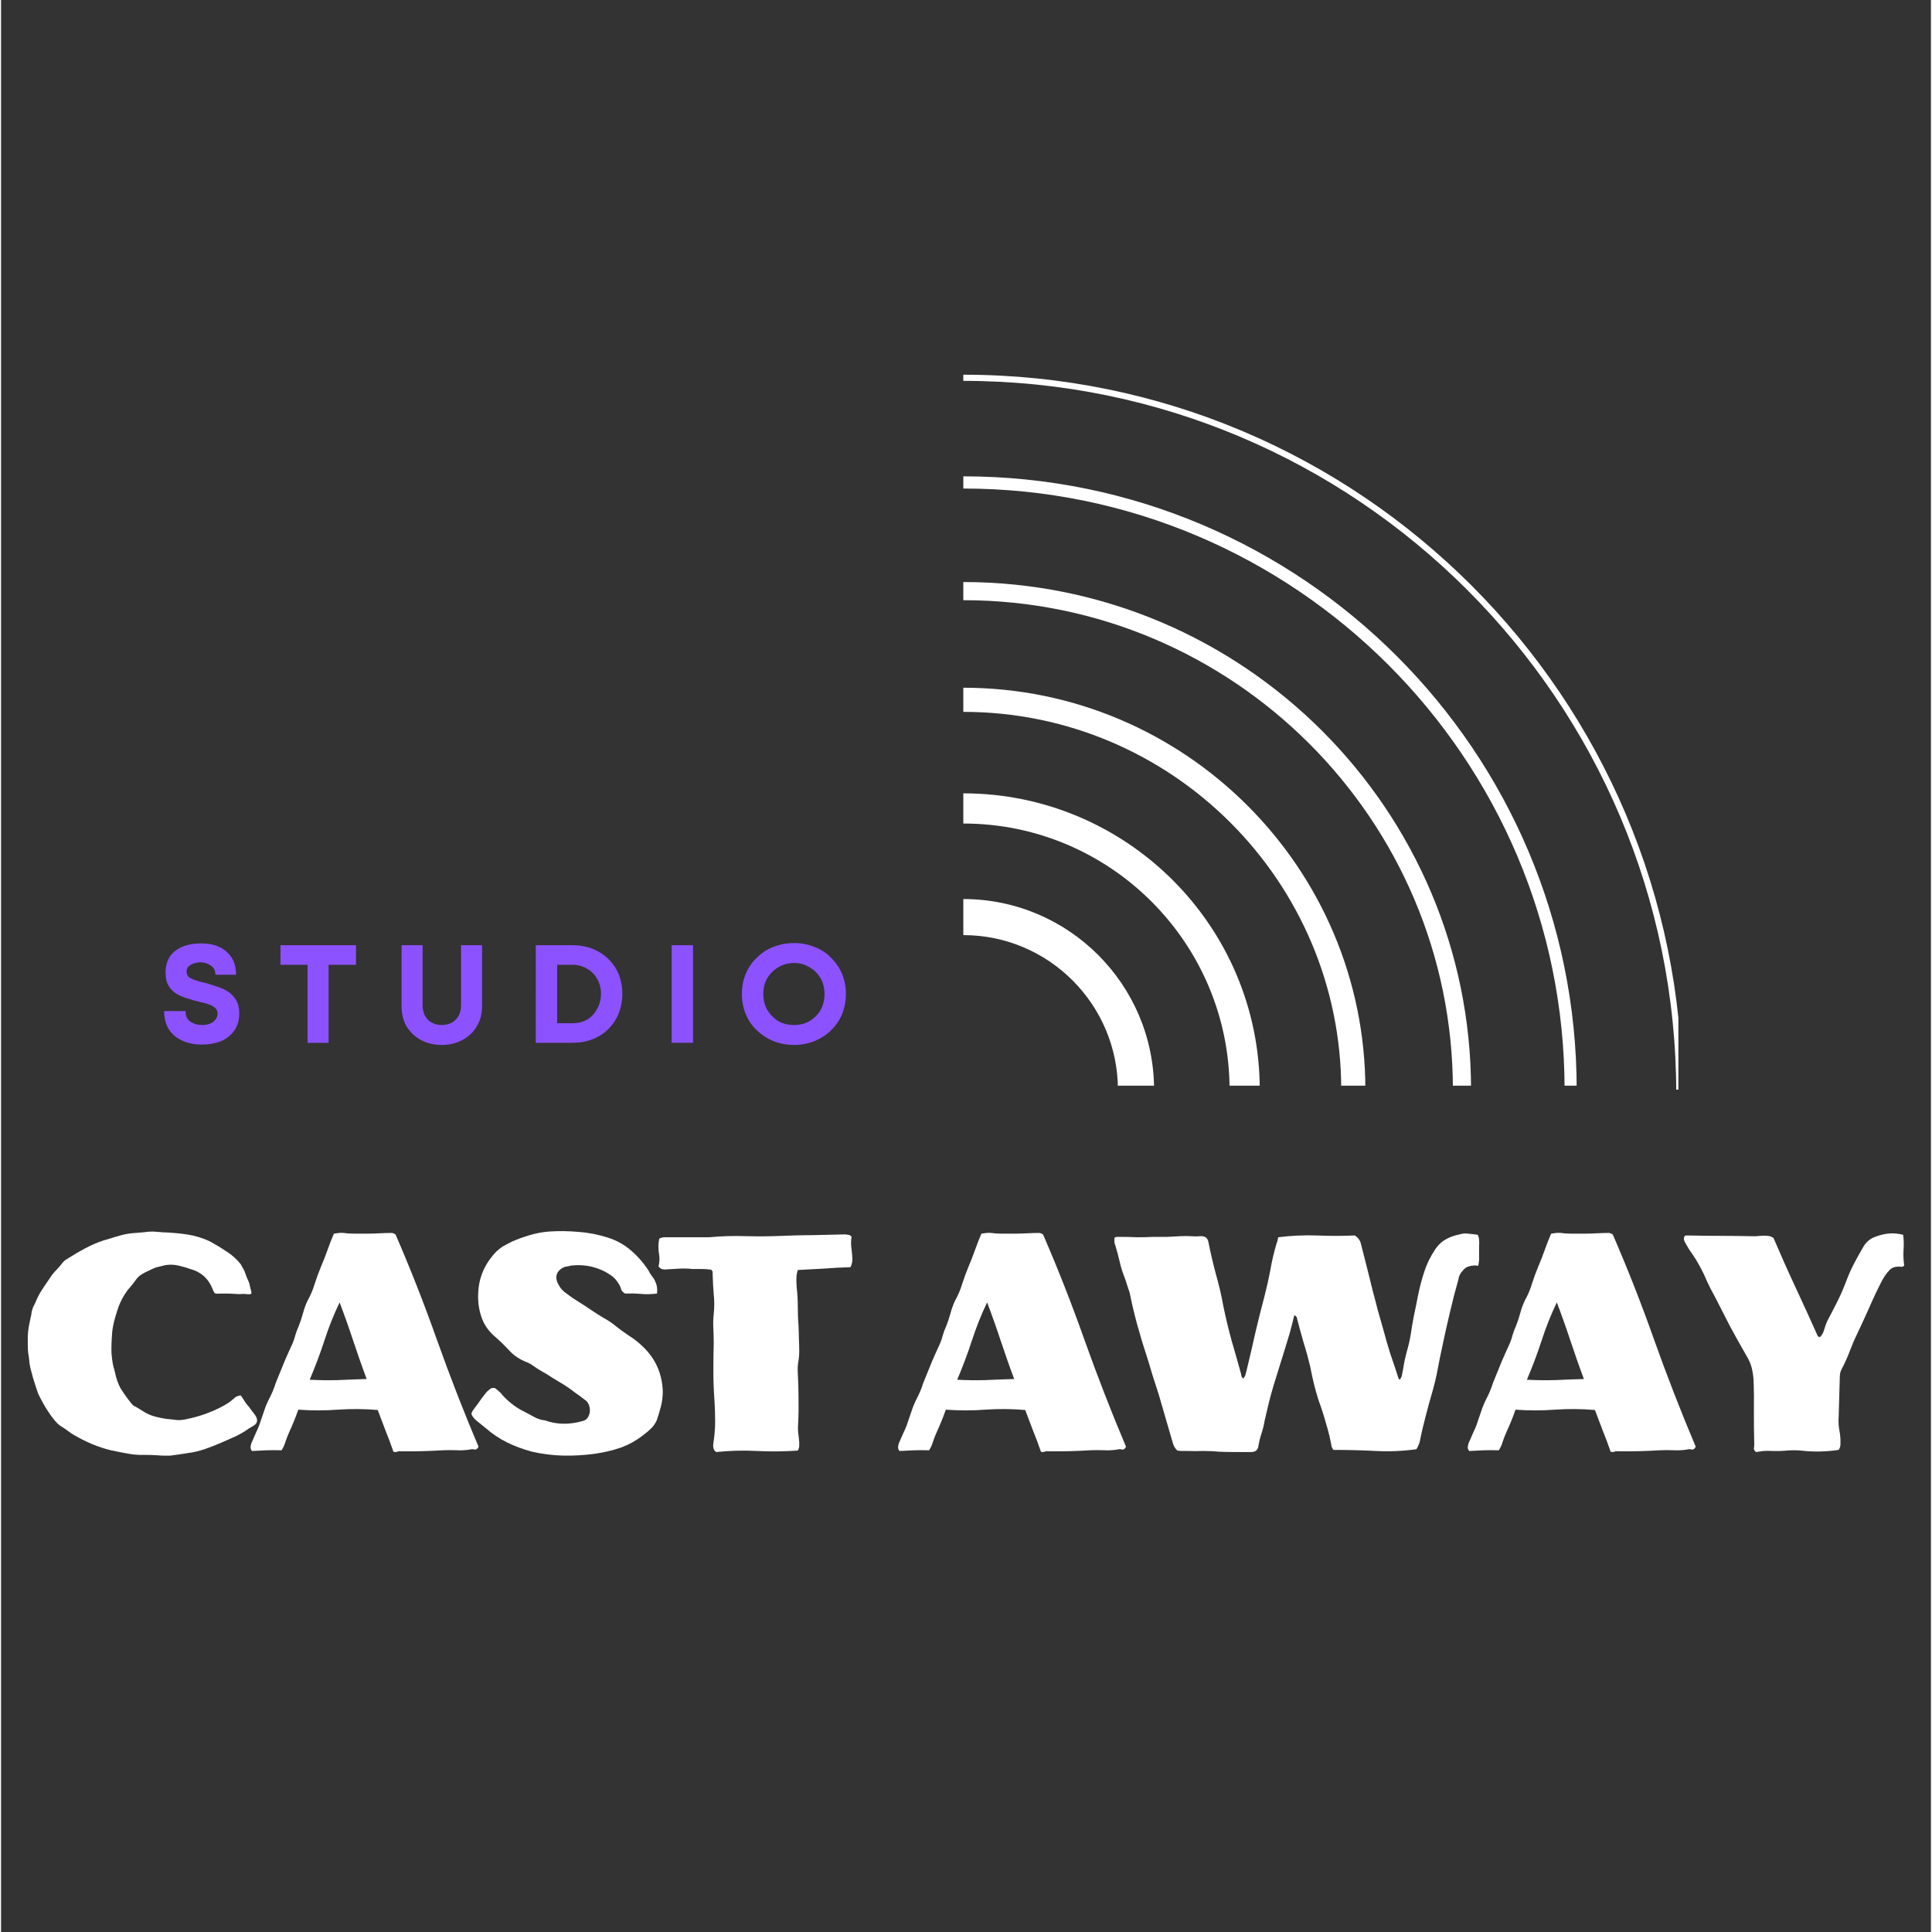 <?xml version="1.0" encoding="UTF-8" standalone="no"?>
<svg
   width="113"
   zoomAndPan="magnify"
   viewBox="0 0 84.658 84.75"
   height="113"
   preserveAspectRatio="xMidYMid"
   version="1.0"
   id="svg365"
   sodipodi:docname="favicon.svg"
   inkscape:export-filename="Your Professional Podcast Studio in the Algarve Logo.png"
   inkscape:export-xdpi="869.9469"
   inkscape:export-ydpi="869.9469"
   inkscape:version="1.2.1 (9c6d41e, 2022-07-14)"
   xmlns:inkscape="http://www.inkscape.org/namespaces/inkscape"
   xmlns:sodipodi="http://sodipodi.sourceforge.net/DTD/sodipodi-0.dtd"
   xmlns="http://www.w3.org/2000/svg"
   xmlns:svg="http://www.w3.org/2000/svg">
  <rect x="0" y="0" width="84.658" height="84.75" fill="#333333" stroke="none"/>
  <sodipodi:namedview
     id="namedview367"
     pagecolor="#000000"
     bordercolor="#000000"
     borderopacity="0.25"
     inkscape:showpageshadow="2"
     inkscape:pageopacity="0"
     inkscape:pagecheckerboard="0"
     inkscape:deskcolor="#d1d1d1"
     showgrid="false"
     inkscape:zoom="3.6105169"
     inkscape:cx="35.175019"
     inkscape:cy="40.02197"
     inkscape:window-width="1455"
     inkscape:window-height="753"
     inkscape:window-x="0"
     inkscape:window-y="38"
     inkscape:window-maximized="0"
     inkscape:current-layer="svg365" />
  <defs
     id="defs211">
    <g
       id="g182" />
    <clipPath
       id="329a717a55">
      <path
         d="M 55.066,23 H 64 v 8.363 h -8.934 z m 0,0"
         clip-rule="nonzero"
         id="path184" />
    </clipPath>
    <clipPath
       id="4392c933e6">
      <path
         d="M 55.066,18 H 69 V 31.363 H 55.066 Z m 0,0"
         clip-rule="nonzero"
         id="path187" />
    </clipPath>
    <clipPath
       id="03977bfcd4">
      <path
         d="M 55.066,13 H 73 V 31.363 H 55.066 Z m 0,0"
         clip-rule="nonzero"
         id="path190" />
    </clipPath>
    <clipPath
       id="f85ffae4b1">
      <path
         d="M 55.066,9 H 78 V 31.363 H 55.066 Z m 0,0"
         clip-rule="nonzero"
         id="path193" />
    </clipPath>
    <clipPath
       id="f6f91ad524">
      <path
         d="M 55.066,4 H 82 V 31.363 H 55.066 Z m 0,0"
         clip-rule="nonzero"
         id="path196" />
    </clipPath>
    <clipPath
       id="996a8b84b7">
      <path
         d="M 55.066,0 H 86.434 V 31.363 H 55.066 Z m 0,0"
         clip-rule="nonzero"
         id="path199" />
    </clipPath>
    <clipPath
       id="59e2d25305">
      <path
         d="M 73,3 H 83.723 V 14 H 73 Z m 0,0"
         clip-rule="nonzero"
         id="path202" />
    </clipPath>
    <clipPath
       id="3a46527e5e">
      <rect
         x="0"
         width="84"
         y="0"
         height="18"
         id="rect205" />
    </clipPath>
    <clipPath
       id="fefe012a6e">
      <rect
         x="0"
         width="33"
         y="0"
         height="7"
         id="rect208" />
    </clipPath>
  </defs>
  <g
     clip-path="url(#996a8b84b7)"
     id="g235"
     transform="translate(-12.855,16.437)">
    <path
       fill="#ffffff"
       d="M 86.609,31.539 H 86.34 C 86.34,14.297 72.312,0.27 55.066,0.27 V 0 c 17.395,0 31.543,14.148 31.543,31.539"
       fill-opacity="1"
       fill-rule="nonzero"
       id="path233" />
  </g>
  <g
     id="g668"
     transform="translate(-12.855,16.262)">
    <g
       clip-path="url(#329a717a55)"
       id="g215">
      <path
         fill="#ffffff"
         d="m 63.434,31.539 h -1.586 c 0,-3.738 -3.039,-6.781 -6.781,-6.781 v -1.582 c 4.613,0 8.367,3.75 8.367,8.363"
         fill-opacity="1"
         fill-rule="nonzero"
         id="path213" />
    </g>
    <g
       clip-path="url(#4392c933e6)"
       id="g219">
      <path
         fill="#ffffff"
         d="m 68.07,31.539 h -1.324 c 0,-6.438 -5.238,-11.676 -11.68,-11.676 v -1.324 c 7.172,0 13.004,5.832 13.004,13"
         fill-opacity="1"
         fill-rule="nonzero"
         id="path217" />
    </g>
    <g
       clip-path="url(#03977bfcd4)"
       id="g223">
      <path
         fill="#ffffff"
         d="m 72.703,31.539 h -1.059 c 0,-9.141 -7.434,-16.574 -16.578,-16.574 V 13.906 c 9.727,0 17.637,7.91 17.637,17.633"
         fill-opacity="1"
         fill-rule="nonzero"
         id="path221" />
    </g>
    <g
       clip-path="url(#f85ffae4b1)"
       id="g227">
      <path
         fill="#ffffff"
         d="m 77.34,31.539 h -0.797 c 0,-11.84 -9.633,-21.473 -21.477,-21.473 V 9.27 c 12.281,0 22.273,9.992 22.273,22.27"
         fill-opacity="1"
         fill-rule="nonzero"
         id="path225" />
    </g>
    <g
       clip-path="url(#f6f91ad524)"
       id="g231">
      <path
         fill="#ffffff"
         d="m 81.973,31.539 h -0.531 c 0,-14.543 -11.832,-26.371 -26.375,-26.371 V 4.633 c 14.84,0 26.906,12.07 26.906,26.906"
         fill-opacity="1"
         fill-rule="nonzero"
         id="path229" />
    </g>
    <g
       transform="translate(13,34)"
       id="g311">
      <g
         clip-path="url(#3a46527e5e)"
         id="g309">
        <g
           fill="#ffffff"
           fill-opacity="1"
           id="g243">
          <g
             transform="translate(0.419,13.387)"
             id="g241">
            <g
               id="g239">
              <path
                 d="m 6.078,-9.625 c 0.07,0 0.145,0.008 0.219,0.016 0.07,0 0.145,0.008 0.219,0.016 0.375,0.012 0.734,0.043 1.078,0.094 0.352,0.055 0.691,0.156 1.016,0.312 0.25,0.137 0.488,0.281 0.719,0.438 0.238,0.148 0.445,0.336 0.625,0.562 0.031,0.062 0.062,0.121 0.094,0.172 0.031,0.043 0.055,0.094 0.078,0.156 0.039,0.117 0.082,0.227 0.125,0.328 0.051,0.094 0.086,0.203 0.109,0.328 0.008,0.043 0.023,0.105 0.047,0.188 0.02,0.074 0.016,0.117 -0.016,0.125 -0.012,0.012 -0.055,0.016 -0.125,0.016 -0.062,-0.008 -0.125,-0.016 -0.188,-0.016 -0.137,0.012 -0.262,0.012 -0.375,0 C 9.586,-6.898 9.457,-6.906 9.312,-6.906 c -0.023,0 -0.059,0 -0.109,0 -0.055,0 -0.094,0 -0.125,0 -0.137,0.012 -0.227,0.008 -0.266,-0.016 -0.031,-0.031 -0.074,-0.113 -0.125,-0.25 -0.18,-0.414 -0.496,-0.688 -0.953,-0.812 -0.148,-0.051 -0.289,-0.094 -0.422,-0.125 -0.137,-0.039 -0.277,-0.062 -0.422,-0.062 -0.137,0 -0.258,0.016 -0.359,0.047 C 6.438,-8.102 6.332,-8.078 6.219,-8.047 6.113,-8.004 6.008,-7.957 5.906,-7.906 5.812,-7.863 5.711,-7.812 5.609,-7.75 5.504,-7.688 5.414,-7.602 5.344,-7.5 5.281,-7.406 5.207,-7.312 5.125,-7.219 4.926,-7 4.766,-6.742 4.641,-6.453 4.566,-6.266 4.5,-6.062 4.438,-5.844 4.375,-5.625 4.332,-5.414 4.312,-5.219 4.281,-4.812 4.27,-4.5 4.281,-4.281 c 0.02,0.211 0.039,0.371 0.062,0.484 0.031,0.117 0.055,0.215 0.078,0.297 0.062,0.305 0.148,0.559 0.266,0.766 0.125,0.199 0.266,0.398 0.422,0.594 0.039,0.055 0.082,0.102 0.125,0.141 0.051,0.031 0.098,0.059 0.141,0.078 0.156,0.094 0.301,0.184 0.438,0.266 0.145,0.074 0.305,0.133 0.484,0.172 0.133,0.031 0.27,0.059 0.406,0.078 0.145,0.012 0.289,0.027 0.438,0.047 0.145,0.012 0.301,-0.004 0.469,-0.047 0.25,-0.051 0.492,-0.117 0.734,-0.203 0.238,-0.082 0.473,-0.18 0.703,-0.297 0.125,-0.062 0.242,-0.129 0.359,-0.203 0.113,-0.082 0.223,-0.172 0.328,-0.266 0.094,-0.039 0.164,-0.062 0.219,-0.062 0.039,0.062 0.082,0.125 0.125,0.188 0.039,0.062 0.082,0.125 0.125,0.188 0.07,0.074 0.133,0.152 0.188,0.234 0.062,0.086 0.125,0.168 0.188,0.25 0.145,0.211 0.113,0.371 -0.094,0.484 -0.117,0.062 -0.23,0.137 -0.344,0.219 -0.117,0.074 -0.234,0.141 -0.359,0.203 -0.23,0.105 -0.465,0.211 -0.703,0.312 -0.242,0.105 -0.48,0.199 -0.719,0.281 -0.25,0.082 -0.5,0.141 -0.75,0.172 -0.242,0.039 -0.492,0.078 -0.75,0.109 C 6.672,0.211 6.477,0.207 6.281,0.188 6.094,0.176 5.906,0.172 5.719,0.172 c -0.25,0.008 -0.5,-0.012 -0.75,-0.062 C 4.727,0.066 4.488,0.02 4.25,-0.031 3.969,-0.102 3.695,-0.191 3.438,-0.297 3.176,-0.41 2.914,-0.539 2.656,-0.688 2.562,-0.738 2.469,-0.801 2.375,-0.875 2.281,-0.945 2.18,-1.016 2.078,-1.078 1.984,-1.129 1.867,-1.238 1.734,-1.406 1.598,-1.582 1.469,-1.773 1.344,-1.984 1.227,-2.191 1.133,-2.367 1.062,-2.516 1.051,-2.547 1.023,-2.625 0.984,-2.75 0.941,-2.875 0.895,-3.02 0.844,-3.188 0.801,-3.352 0.758,-3.508 0.719,-3.656 0.688,-3.812 0.672,-3.922 0.672,-3.984 0.66,-4.098 0.645,-4.207 0.625,-4.312 0.613,-4.426 0.609,-4.539 0.609,-4.656 c 0,-0.133 0,-0.27 0,-0.406 0.008,-0.133 0.023,-0.27 0.047,-0.406 0.02,-0.102 0.039,-0.207 0.062,-0.312 C 0.75,-5.895 0.77,-6.004 0.781,-6.109 0.801,-6.18 0.82,-6.25 0.844,-6.312 0.875,-6.375 0.906,-6.438 0.938,-6.5 c 0.082,-0.207 0.18,-0.398 0.297,-0.578 0.125,-0.188 0.242,-0.363 0.359,-0.531 0.082,-0.125 0.172,-0.234 0.266,-0.328 0.102,-0.102 0.195,-0.211 0.281,-0.328 0.051,-0.062 0.113,-0.113 0.188,-0.156 0.07,-0.039 0.141,-0.082 0.203,-0.125 0.25,-0.156 0.508,-0.301 0.781,-0.438 0.27,-0.133 0.547,-0.238 0.828,-0.312 0.188,-0.062 0.379,-0.117 0.578,-0.172 0.195,-0.051 0.395,-0.082 0.594,-0.094 0.125,-0.008 0.25,-0.02 0.375,-0.031 C 5.82,-9.613 5.953,-9.625 6.078,-9.625 Z m 0,0"
                 id="path237" />
            </g>
          </g>
        </g>
        <g
           fill="#ffffff"
           fill-opacity="1"
           id="g251">
          <g
             transform="translate(10.472,13.387)"
             id="g249">
            <g
               id="g247">
              <path
                 d="m 6.531,-9.562 c 0.031,0 0.062,0.012 0.094,0.031 0.031,0.012 0.051,0.023 0.062,0.031 0.664,1.531 1.273,3.086 1.828,4.656 0.562,1.574 1.164,3.125 1.812,4.656 -0.043,0.094 -0.102,0.137 -0.172,0.125 -0.074,-0.02 -0.141,-0.02 -0.203,0 -0.199,0.031 -0.398,0.043 -0.594,0.031 -0.188,-0.008 -0.383,-0.008 -0.578,0 -0.625,0.039 -1.25,0.055 -1.875,0.047 C 6.863,0.004 6.816,0.008 6.766,0.031 6.711,0.051 6.656,0.051 6.594,0.031 6.488,-0.281 6.375,-0.586 6.25,-0.891 6.133,-1.191 6.02,-1.492 5.906,-1.797 5.32,-1.848 4.738,-1.852 4.156,-1.812 c -0.574,0.043 -1.152,0.043 -1.734,0 -0.062,0.18 -0.125,0.344 -0.188,0.5 -0.062,0.156 -0.133,0.312 -0.203,0.469 -0.062,0.137 -0.121,0.281 -0.172,0.438 -0.043,0.148 -0.102,0.273 -0.172,0.375 -0.23,-0.008 -0.453,-0.008 -0.672,0 -0.211,0.012 -0.418,0.023 -0.625,0.031 -0.031,-0.039 -0.055,-0.086 -0.062,-0.141 0,-0.051 0.008,-0.113 0.031,-0.188 0.07,-0.164 0.145,-0.332 0.219,-0.5 0.082,-0.164 0.148,-0.336 0.203,-0.516 0.062,-0.176 0.125,-0.359 0.188,-0.547 0.07,-0.188 0.156,-0.367 0.25,-0.547 0.062,-0.125 0.113,-0.25 0.156,-0.375 0.039,-0.125 0.086,-0.25 0.141,-0.375 0.102,-0.258 0.207,-0.516 0.312,-0.766 0.113,-0.258 0.227,-0.516 0.344,-0.766 0.051,-0.125 0.094,-0.25 0.125,-0.375 0.039,-0.133 0.086,-0.258 0.141,-0.375 0.07,-0.176 0.133,-0.363 0.188,-0.562 0.051,-0.195 0.117,-0.383 0.203,-0.562 0.133,-0.238 0.238,-0.484 0.312,-0.734 0.082,-0.258 0.176,-0.516 0.281,-0.766 0.102,-0.238 0.195,-0.477 0.281,-0.719 0.082,-0.238 0.176,-0.477 0.281,-0.719 0.07,-0.008 0.145,-0.02 0.219,-0.031 0.07,-0.008 0.145,-0.008 0.219,0 0.164,0.023 0.328,0.031 0.484,0.031 0.164,0 0.332,0 0.5,0 0.188,0 0.375,-0.004 0.562,-0.016 0.188,-0.008 0.375,-0.016 0.562,-0.016 z M 4.234,-6.516 C 3.973,-5.973 3.75,-5.41 3.562,-4.828 3.375,-4.254 3.16,-3.688 2.922,-3.125 c 0.414,0.023 0.832,0.027 1.25,0.016 0.414,-0.02 0.832,-0.035 1.25,-0.047 -0.211,-0.562 -0.406,-1.125 -0.594,-1.688 -0.188,-0.57 -0.387,-1.129 -0.594,-1.672 z m 0,0"
                 id="path245" />
            </g>
          </g>
        </g>
        <g
           fill="#ffffff"
           fill-opacity="1"
           id="g259">
          <g
             transform="translate(19.944,13.387)"
             id="g257">
            <g
               id="g255">
              <path
                 d="m 3.938,-9.625 c 0.445,-0.031 0.883,-0.023 1.312,0.016 0.438,0.031 0.863,0.117 1.281,0.25 0.395,0.125 0.738,0.32 1.031,0.578 0.289,0.25 0.547,0.547 0.766,0.891 0.039,0.086 0.094,0.168 0.156,0.25 0.062,0.074 0.109,0.156 0.141,0.25 0.031,0.062 0.051,0.137 0.062,0.219 0.008,0.074 0.008,0.164 0,0.266 C 8.445,-6.875 8.207,-6.867 7.969,-6.891 7.727,-6.91 7.5,-6.914 7.281,-6.906 7.219,-6.945 7.172,-6.988 7.141,-7.031 7.117,-7.07 7.102,-7.113 7.094,-7.156 7,-7.383 6.863,-7.562 6.688,-7.688 6.508,-7.82 6.312,-7.926 6.094,-8 5.75,-8.125 5.391,-8.172 5.016,-8.141 c -0.074,0 -0.137,0.012 -0.188,0.031 -0.055,0.012 -0.109,0.023 -0.172,0.031 -0.18,0.062 -0.297,0.168 -0.359,0.312 C 4.242,-7.617 4.27,-7.457 4.375,-7.281 4.457,-7.125 4.57,-7 4.719,-6.906 c 0.176,0.137 0.359,0.262 0.547,0.375 0.188,0.117 0.367,0.234 0.547,0.359 0.176,0.117 0.348,0.227 0.516,0.328 0.176,0.094 0.344,0.203 0.5,0.328 0.207,0.168 0.422,0.324 0.641,0.469 0.219,0.137 0.414,0.293 0.594,0.469 0.551,0.523 0.844,1.172 0.875,1.953 0,0.23 -0.027,0.449 -0.078,0.656 -0.055,0.211 -0.117,0.418 -0.188,0.625 C 8.617,-1.219 8.539,-1.102 8.438,-1 c -0.105,0.105 -0.215,0.199 -0.328,0.281 -0.312,0.25 -0.656,0.445 -1.031,0.578 C 6.711,-0.016 6.332,0.07 5.938,0.125 5.477,0.188 5.02,0.211 4.562,0.203 4.102,0.191 3.648,0.133 3.203,0.031 2.816,-0.07 2.453,-0.207 2.109,-0.375 1.773,-0.539 1.457,-0.754 1.156,-1.016 1.07,-1.086 0.961,-1.176 0.828,-1.281 0.691,-1.383 0.598,-1.492 0.547,-1.609 0.535,-1.648 0.57,-1.727 0.656,-1.844 c 0.082,-0.113 0.145,-0.195 0.188,-0.25 0.102,-0.156 0.223,-0.316 0.359,-0.484 0.039,-0.039 0.086,-0.082 0.141,-0.125 0.051,-0.051 0.125,-0.07 0.219,-0.062 0.039,0.023 0.082,0.055 0.125,0.094 0.039,0.031 0.082,0.07 0.125,0.109 0.125,0.156 0.273,0.309 0.453,0.453 C 2.441,-1.961 2.625,-1.844 2.812,-1.75 c 0.145,0.074 0.301,0.156 0.469,0.25 0.176,0.094 0.336,0.148 0.484,0.156 0.52,0.188 1.07,0.199 1.656,0.031 0.125,-0.031 0.211,-0.102 0.266,-0.219 C 5.738,-1.645 5.754,-1.766 5.734,-1.891 5.711,-2.016 5.664,-2.113 5.594,-2.188 5.438,-2.312 5.273,-2.43 5.109,-2.547 4.953,-2.672 4.789,-2.785 4.625,-2.891 4.457,-2.992 4.285,-3.098 4.109,-3.203 3.941,-3.316 3.77,-3.422 3.594,-3.516 3.488,-3.578 3.383,-3.645 3.281,-3.719 3.188,-3.789 3.086,-3.848 2.984,-3.891 2.68,-4.004 2.426,-4.172 2.219,-4.391 2.02,-4.609 1.805,-4.816 1.578,-5.016 1.297,-5.254 1.098,-5.539 0.984,-5.875 0.867,-6.219 0.82,-6.578 0.844,-6.953 0.875,-7.641 1.145,-8.242 1.656,-8.766 1.758,-8.859 1.863,-8.938 1.969,-9 2.082,-9.062 2.203,-9.125 2.328,-9.188 2.586,-9.301 2.848,-9.395 3.109,-9.469 3.379,-9.551 3.656,-9.602 3.938,-9.625 Z m 0,0"
                 id="path253" />
            </g>
          </g>
        </g>
        <g
           fill="#ffffff"
           fill-opacity="1"
           id="g267">
          <g
             transform="translate(28.149,13.387)"
             id="g265">
            <g
               id="g263">
              <path
                 d="m 8.703,-9.5 c 0.051,0 0.102,0.008 0.156,0.016 0.062,0 0.113,0.031 0.156,0.094 C 8.992,-9.254 8.988,-9.113 9,-8.969 9.02,-8.82 9.035,-8.672 9.047,-8.516 9.066,-8.359 9.039,-8.207 8.969,-8.062 8.582,-8.051 8.191,-8.031 7.797,-8 7.41,-7.977 7.031,-7.957 6.656,-7.938 c -0.043,0.137 -0.062,0.273 -0.062,0.406 0,0.125 0.004,0.25 0.016,0.375 0.031,0.273 0.047,0.547 0.047,0.828 0,0.273 0.008,0.543 0.031,0.812 0.008,0.199 0.016,0.391 0.016,0.578 0.008,0.188 0.016,0.375 0.016,0.562 0,0.168 -0.016,0.336 -0.047,0.5 -0.023,0.156 -0.027,0.312 -0.016,0.469 0.02,0.367 0.031,0.73 0.031,1.094 0.008,0.367 0.004,0.73 -0.016,1.094 -0.012,0.137 -0.012,0.273 0,0.406 0.02,0.137 0.035,0.277 0.047,0.422 0,0.055 0,0.109 0,0.172 0,0.062 -0.023,0.133 -0.062,0.203 C 6.062,0.023 5.461,0.031 4.859,0 c -0.594,-0.031 -1.188,-0.016 -1.781,0.047 -0.074,-0.051 -0.117,-0.113 -0.125,-0.188 -0.012,-0.07 -0.012,-0.141 0,-0.203 C 3.004,-0.664 3.031,-0.984 3.031,-1.297 3.031,-1.617 3.02,-1.93 3,-2.234 2.969,-2.66 2.953,-3.082 2.953,-3.5 c 0,-0.414 0.004,-0.828 0.016,-1.234 C 2.969,-4.941 2.961,-5.156 2.953,-5.375 2.941,-5.594 2.945,-5.805 2.969,-6.016 3,-6.305 3,-6.594 2.969,-6.875 2.945,-7.156 2.93,-7.441 2.922,-7.734 c 0,-0.039 0,-0.078 0,-0.109 0,-0.031 -0.023,-0.066 -0.062,-0.109 -0.137,-0.02 -0.277,-0.031 -0.422,-0.031 -0.137,0 -0.277,0 -0.422,0 C 1.836,-8.004 1.66,-8.008 1.484,-8 c -0.168,0.012 -0.344,0.023 -0.531,0.031 -0.074,0.012 -0.148,0.012 -0.219,0 -0.062,-0.008 -0.125,-0.051 -0.188,-0.125 C 0.598,-8.289 0.602,-8.488 0.562,-8.688 0.531,-8.895 0.535,-9.102 0.578,-9.312 0.648,-9.352 0.727,-9.375 0.812,-9.375 c 0.082,0 0.16,0 0.234,0 0.289,0 0.578,0 0.859,0 0.289,0 0.578,0 0.859,0 C 3.316,-9.426 3.863,-9.441 4.406,-9.422 4.945,-9.41 5.484,-9.414 6.016,-9.438 6.473,-9.457 6.926,-9.469 7.375,-9.469 7.82,-9.477 8.266,-9.488 8.703,-9.5 Z m 0,0"
                 id="path261" />
            </g>
          </g>
        </g>
        <g
           fill="#ffffff"
           fill-opacity="1"
           id="g273">
          <g
             transform="translate(36.447,13.387)"
             id="g271">
            <g
               id="g269" />
          </g>
        </g>
        <g
           fill="#ffffff"
           fill-opacity="1"
           id="g281">
          <g
             transform="translate(38.876,13.387)"
             id="g279">
            <g
               id="g277">
              <path
                 d="m 6.531,-9.562 c 0.031,0 0.062,0.012 0.094,0.031 0.031,0.012 0.051,0.023 0.062,0.031 0.664,1.531 1.273,3.086 1.828,4.656 0.562,1.574 1.164,3.125 1.812,4.656 -0.043,0.094 -0.102,0.137 -0.172,0.125 -0.074,-0.02 -0.141,-0.02 -0.203,0 -0.199,0.031 -0.398,0.043 -0.594,0.031 -0.188,-0.008 -0.383,-0.008 -0.578,0 -0.625,0.039 -1.25,0.055 -1.875,0.047 C 6.863,0.004 6.816,0.008 6.766,0.031 6.711,0.051 6.656,0.051 6.594,0.031 6.488,-0.281 6.375,-0.586 6.25,-0.891 6.133,-1.191 6.02,-1.492 5.906,-1.797 5.32,-1.848 4.738,-1.852 4.156,-1.812 c -0.574,0.043 -1.152,0.043 -1.734,0 -0.062,0.18 -0.125,0.344 -0.188,0.5 -0.062,0.156 -0.133,0.312 -0.203,0.469 -0.062,0.137 -0.121,0.281 -0.172,0.438 -0.043,0.148 -0.102,0.273 -0.172,0.375 -0.23,-0.008 -0.453,-0.008 -0.672,0 -0.211,0.012 -0.418,0.023 -0.625,0.031 -0.031,-0.039 -0.055,-0.086 -0.062,-0.141 0,-0.051 0.008,-0.113 0.031,-0.188 0.07,-0.164 0.145,-0.332 0.219,-0.5 0.082,-0.164 0.148,-0.336 0.203,-0.516 0.062,-0.176 0.125,-0.359 0.188,-0.547 0.07,-0.188 0.156,-0.367 0.25,-0.547 0.062,-0.125 0.113,-0.25 0.156,-0.375 0.039,-0.125 0.086,-0.25 0.141,-0.375 0.102,-0.258 0.207,-0.516 0.312,-0.766 0.113,-0.258 0.227,-0.516 0.344,-0.766 0.051,-0.125 0.094,-0.25 0.125,-0.375 0.039,-0.133 0.086,-0.258 0.141,-0.375 0.07,-0.176 0.133,-0.363 0.188,-0.562 0.051,-0.195 0.117,-0.383 0.203,-0.562 0.133,-0.238 0.238,-0.484 0.312,-0.734 0.082,-0.258 0.176,-0.516 0.281,-0.766 0.102,-0.238 0.195,-0.477 0.281,-0.719 0.082,-0.238 0.176,-0.477 0.281,-0.719 0.07,-0.008 0.145,-0.02 0.219,-0.031 0.07,-0.008 0.145,-0.008 0.219,0 0.164,0.023 0.328,0.031 0.484,0.031 0.164,0 0.332,0 0.5,0 0.188,0 0.375,-0.004 0.562,-0.016 0.188,-0.008 0.375,-0.016 0.562,-0.016 z M 4.234,-6.516 C 3.973,-5.973 3.75,-5.41 3.562,-4.828 3.375,-4.254 3.16,-3.688 2.922,-3.125 c 0.414,0.023 0.832,0.027 1.25,0.016 0.414,-0.02 0.832,-0.035 1.25,-0.047 -0.211,-0.562 -0.406,-1.125 -0.594,-1.688 -0.188,-0.57 -0.387,-1.129 -0.594,-1.672 z m 0,0"
                 id="path275" />
            </g>
          </g>
        </g>
        <g
           fill="#ffffff"
           fill-opacity="1"
           id="g289">
          <g
             transform="translate(48.349,13.387)"
             id="g287">
            <g
               id="g285">
              <path
                 d="m 15.484,-9.5 c 0.125,-0.039 0.254,-0.051 0.391,-0.031 0.133,0.012 0.27,0.027 0.406,0.047 0.039,0.074 0.062,0.152 0.062,0.234 0.008,0.086 0.008,0.172 0,0.266 v 0.562 c 0,0.062 -0.008,0.121 -0.016,0.172 -0.012,0.043 -0.016,0.086 -0.016,0.125 -0.125,-0.02 -0.25,-0.016 -0.375,0.016 -0.125,0.023 -0.23,0.09 -0.312,0.203 -0.055,0.055 -0.094,0.109 -0.125,0.172 -0.031,0.062 -0.055,0.133 -0.062,0.203 -0.137,0.48 -0.262,0.965 -0.375,1.453 -0.117,0.492 -0.227,0.98 -0.328,1.469 -0.074,0.336 -0.141,0.668 -0.203,1 -0.062,0.336 -0.141,0.668 -0.234,1 C 14.191,-2.254 14.094,-1.895 14,-1.531 c -0.094,0.355 -0.18,0.715 -0.25,1.078 -0.012,0.062 -0.031,0.125 -0.062,0.188 -0.023,0.062 -0.055,0.125 -0.094,0.188 C 13.008,0.004 12.414,0.031 11.812,0 11.207,-0.031 10.594,-0.047 9.969,-0.047 9.938,-0.055 9.906,-0.102 9.875,-0.188 9.812,-0.539 9.727,-0.883 9.625,-1.219 9.531,-1.562 9.422,-1.898 9.297,-2.234 9.148,-2.703 9.031,-3.188 8.938,-3.688 8.852,-4.051 8.754,-4.41 8.641,-4.766 8.535,-5.129 8.438,-5.492 8.344,-5.859 c 0,-0.031 -0.039,-0.062 -0.109,-0.094 -0.062,0.273 -0.133,0.539 -0.203,0.797 -0.074,0.25 -0.152,0.508 -0.234,0.766 l -0.484,1.562 c -0.074,0.25 -0.141,0.5 -0.203,0.75 C 7.055,-1.836 7,-1.594 6.938,-1.344 6.906,-1.145 6.859,-0.953 6.797,-0.766 6.734,-0.578 6.688,-0.383 6.656,-0.188 6.625,-0.031 6.52,0.047 6.344,0.047 c -0.23,0 -0.469,0 -0.719,0 -0.242,0 -0.48,-0.008 -0.719,-0.016 C 4.688,0.008 4.461,0 4.234,0 4.004,0.008 3.77,0.008 3.531,0 3.469,0 3.398,0 3.328,0 3.254,0 3.18,-0.004 3.109,-0.016 3.004,-0.109 2.93,-0.238 2.891,-0.406 l -0.594,-2.047 c -0.094,-0.289 -0.188,-0.582 -0.281,-0.875 C 1.93,-3.617 1.844,-3.91 1.75,-4.203 1.602,-4.648 1.469,-5.098 1.344,-5.547 1.219,-6.004 1.109,-6.469 1.016,-6.938 0.984,-7.039 0.945,-7.148 0.906,-7.266 0.875,-7.379 0.836,-7.488 0.797,-7.594 0.703,-7.832 0.629,-8.066 0.578,-8.297 0.523,-8.535 0.461,-8.77 0.391,-9 0.367,-9.051 0.352,-9.109 0.344,-9.172 c 0,-0.062 0,-0.117 0,-0.172 C 0.383,-9.383 0.438,-9.398 0.5,-9.391 c 0.062,0 0.117,0 0.172,0 0.238,0 0.469,0.008 0.688,0.016 0.227,0 0.453,-0.004 0.672,-0.016 0.207,0 0.41,0 0.609,0 0.207,-0.008 0.41,-0.02 0.609,-0.031 0.145,-0.008 0.289,-0.008 0.438,0 0.156,0.012 0.301,0.012 0.438,0 0.195,-0.008 0.312,0.078 0.344,0.266 0.094,0.469 0.203,0.938 0.328,1.406 0.133,0.461 0.242,0.93 0.328,1.406 0.102,0.5 0.223,1 0.359,1.5 0.145,0.492 0.285,0.984 0.422,1.484 0,0.031 0.004,0.062 0.016,0.094 0.02,0.023 0.039,0.055 0.062,0.094 0.07,-0.07 0.113,-0.148 0.125,-0.234 0.02,-0.082 0.039,-0.164 0.062,-0.25 0.125,-0.508 0.242,-1.023 0.359,-1.547 0.125,-0.531 0.254,-1.051 0.391,-1.562 0.102,-0.395 0.191,-0.789 0.266,-1.188 0.07,-0.406 0.164,-0.801 0.281,-1.188 C 7.488,-9.172 7.5,-9.203 7.5,-9.234 7.508,-9.273 7.52,-9.32 7.531,-9.375 c 0.562,-0.07 1.125,-0.098 1.688,-0.078 0.57,0.023 1.129,0.023 1.672,0 0.145,0.094 0.234,0.215 0.266,0.359 0.07,0.281 0.145,0.57 0.219,0.859 0.07,0.293 0.145,0.586 0.219,0.875 0.008,0.043 0.02,0.09 0.031,0.141 0.02,0.043 0.031,0.086 0.031,0.125 0.082,0.293 0.16,0.59 0.234,0.891 0.082,0.293 0.164,0.586 0.25,0.875 0.094,0.355 0.195,0.715 0.312,1.078 0.125,0.355 0.242,0.715 0.359,1.078 0,0 0.016,0.016 0.047,0.047 0.062,-0.07 0.098,-0.156 0.109,-0.25 0.02,-0.094 0.035,-0.176 0.047,-0.25 0.039,-0.258 0.094,-0.504 0.156,-0.734 0.07,-0.238 0.129,-0.488 0.172,-0.75 0.039,-0.27 0.086,-0.547 0.141,-0.828 0.062,-0.281 0.117,-0.562 0.172,-0.844 0.07,-0.363 0.164,-0.723 0.281,-1.078 0.113,-0.352 0.281,-0.691 0.5,-1.016 0.133,-0.188 0.289,-0.328 0.469,-0.422 0.176,-0.094 0.367,-0.16 0.578,-0.203 z m 0,0"
                 id="path283" />
            </g>
          </g>
        </g>
        <g
           fill="#ffffff"
           fill-opacity="1"
           id="g297">
          <g
             transform="translate(63.867,13.387)"
             id="g295">
            <g
               id="g293">
              <path
                 d="m 6.531,-9.562 c 0.031,0 0.062,0.012 0.094,0.031 0.031,0.012 0.051,0.023 0.062,0.031 0.664,1.531 1.273,3.086 1.828,4.656 0.562,1.574 1.164,3.125 1.812,4.656 -0.043,0.094 -0.102,0.137 -0.172,0.125 -0.074,-0.02 -0.141,-0.02 -0.203,0 -0.199,0.031 -0.398,0.043 -0.594,0.031 -0.188,-0.008 -0.383,-0.008 -0.578,0 -0.625,0.039 -1.25,0.055 -1.875,0.047 C 6.863,0.004 6.816,0.008 6.766,0.031 6.711,0.051 6.656,0.051 6.594,0.031 6.488,-0.281 6.375,-0.586 6.25,-0.891 6.133,-1.191 6.02,-1.492 5.906,-1.797 5.32,-1.848 4.738,-1.852 4.156,-1.812 c -0.574,0.043 -1.152,0.043 -1.734,0 -0.062,0.18 -0.125,0.344 -0.188,0.5 -0.062,0.156 -0.133,0.312 -0.203,0.469 -0.062,0.137 -0.121,0.281 -0.172,0.438 -0.043,0.148 -0.102,0.273 -0.172,0.375 -0.23,-0.008 -0.453,-0.008 -0.672,0 -0.211,0.012 -0.418,0.023 -0.625,0.031 -0.031,-0.039 -0.055,-0.086 -0.062,-0.141 0,-0.051 0.008,-0.113 0.031,-0.188 0.07,-0.164 0.145,-0.332 0.219,-0.5 0.082,-0.164 0.148,-0.336 0.203,-0.516 0.062,-0.176 0.125,-0.359 0.188,-0.547 0.07,-0.188 0.156,-0.367 0.25,-0.547 0.062,-0.125 0.113,-0.25 0.156,-0.375 0.039,-0.125 0.086,-0.25 0.141,-0.375 0.102,-0.258 0.207,-0.516 0.312,-0.766 0.113,-0.258 0.227,-0.516 0.344,-0.766 0.051,-0.125 0.094,-0.25 0.125,-0.375 0.039,-0.133 0.086,-0.258 0.141,-0.375 0.07,-0.176 0.133,-0.363 0.188,-0.562 0.051,-0.195 0.117,-0.383 0.203,-0.562 0.133,-0.238 0.238,-0.484 0.312,-0.734 0.082,-0.258 0.176,-0.516 0.281,-0.766 0.102,-0.238 0.195,-0.477 0.281,-0.719 0.082,-0.238 0.176,-0.477 0.281,-0.719 0.07,-0.008 0.145,-0.02 0.219,-0.031 0.07,-0.008 0.145,-0.008 0.219,0 0.164,0.023 0.328,0.031 0.484,0.031 0.164,0 0.332,0 0.5,0 0.188,0 0.375,-0.004 0.562,-0.016 0.188,-0.008 0.375,-0.016 0.562,-0.016 z M 4.234,-6.516 C 3.973,-5.973 3.75,-5.41 3.562,-4.828 3.375,-4.254 3.16,-3.688 2.922,-3.125 c 0.414,0.023 0.832,0.027 1.25,0.016 0.414,-0.02 0.832,-0.035 1.25,-0.047 -0.211,-0.562 -0.406,-1.125 -0.594,-1.688 -0.188,-0.57 -0.387,-1.129 -0.594,-1.672 z m 0,0"
                 id="path291" />
            </g>
          </g>
        </g>
        <g
           clip-path="url(#59e2d25305)"
           id="g307">
          <g
             fill="#ffffff"
             fill-opacity="1"
             id="g305">
            <g
               transform="translate(73.34,13.387)"
               id="g303">
              <g
                 id="g301">
                <path
                   d="m 9.953,-9.484 c 0.031,0.23 0.035,0.461 0.016,0.688 -0.012,0.23 0,0.449 0.031,0.656 -0.031,0.043 -0.07,0.062 -0.109,0.062 -0.25,-0.031 -0.434,0.023 -0.547,0.156 -0.117,0.125 -0.219,0.273 -0.312,0.438 -0.199,0.387 -0.387,0.781 -0.562,1.188 -0.18,0.398 -0.359,0.793 -0.547,1.188 C 7.805,-4.867 7.703,-4.625 7.609,-4.375 7.516,-4.125 7.406,-3.879 7.281,-3.641 7.238,-3.566 7.207,-3.488 7.188,-3.406 c -0.012,0.086 -0.016,0.168 -0.016,0.25 L 7.125,-1.484 C 7.113,-1.328 7.117,-1.164 7.141,-1 c 0.031,0.156 0.051,0.312 0.062,0.469 0,0.086 0,0.168 0,0.25 0,0.074 -0.027,0.152 -0.078,0.234 -0.562,0.082 -1.109,0.094 -1.641,0.031 -0.219,-0.02 -0.438,-0.02 -0.656,0 C 4.617,0.004 4.406,0.008 4.188,0 4.07,-0.008 3.953,-0.008 3.828,0 3.703,0.02 3.594,0.035 3.5,0.047 3.438,-0.004 3.406,-0.055 3.406,-0.109 3.414,-0.172 3.422,-0.227 3.422,-0.281 3.41,-0.758 3.406,-1.234 3.406,-1.703 3.414,-2.18 3.41,-2.656 3.391,-3.125 3.379,-3.301 3.352,-3.473 3.312,-3.641 3.27,-3.805 3.203,-3.969 3.109,-4.125 2.859,-4.562 2.613,-5 2.375,-5.438 2.145,-5.883 1.914,-6.332 1.688,-6.781 1.57,-6.988 1.461,-7.203 1.359,-7.422 c -0.094,-0.227 -0.199,-0.445 -0.312,-0.656 -0.105,-0.195 -0.219,-0.383 -0.344,-0.562 -0.125,-0.176 -0.242,-0.363 -0.344,-0.562 C 0.336,-9.254 0.332,-9.312 0.344,-9.375 c 0.02,-0.051 0.047,-0.078 0.078,-0.078 0.039,0 0.082,0 0.125,0 0.469,0.012 0.93,0.016 1.391,0.016 0.457,0 0.922,0.008 1.391,0.016 0.062,0 0.125,0 0.188,0 C 3.586,-9.43 3.656,-9.438 3.719,-9.438 c 0.094,-0.008 0.18,-0.008 0.266,0 0.094,0 0.188,0.031 0.281,0.094 0.312,0.73 0.633,1.453 0.969,2.172 0.332,0.711 0.66,1.43 0.984,2.156 0.008,0 0.02,0 0.031,0 0.02,0 0.035,0.012 0.047,0.031 0.094,-0.094 0.156,-0.203 0.188,-0.328 0.039,-0.133 0.086,-0.266 0.141,-0.391 0.156,-0.289 0.305,-0.582 0.453,-0.875 0.145,-0.289 0.273,-0.594 0.391,-0.906 0.094,-0.25 0.203,-0.492 0.328,-0.734 0.125,-0.238 0.254,-0.473 0.391,-0.703 C 8.289,-9.109 8.43,-9.25 8.609,-9.344 8.816,-9.438 9.031,-9.5 9.25,-9.531 9.469,-9.562 9.703,-9.547 9.953,-9.484 Z m 0,0"
                   id="path299" />
              </g>
            </g>
          </g>
        </g>
      </g>
    </g>
    <g
       transform="translate(19,24)"
       id="g363">
      <g
         clip-path="url(#fefe012a6e)"
         id="g361">
        <g
           fill="#8c52ff"
           fill-opacity="1"
           id="g319">
          <g
             transform="translate(0.759,5.482)"
             id="g317">
            <g
               id="g315">
              <path
                 d="m 1.906,0.078 c -0.324,0 -0.609,-0.059 -0.859,-0.172 -0.25,-0.113 -0.449,-0.281 -0.594,-0.5 C 0.316,-0.82 0.25,-1.086 0.25,-1.391 h 0.938 c 0,0.211 0.07,0.367 0.219,0.469 0.145,0.094 0.312,0.141 0.5,0.141 0.113,0 0.223,-0.016 0.328,-0.047 0.102,-0.039 0.188,-0.098 0.25,-0.172 0.07,-0.082 0.109,-0.176 0.109,-0.281 0,-0.113 -0.043,-0.203 -0.125,-0.266 -0.074,-0.062 -0.18,-0.113 -0.312,-0.156 C 2.031,-1.742 1.891,-1.781 1.734,-1.812 1.578,-1.852 1.414,-1.898 1.25,-1.953 1.082,-2.004 0.926,-2.07 0.781,-2.156 0.633,-2.25 0.52,-2.367 0.438,-2.516 0.352,-2.66 0.312,-2.848 0.312,-3.078 0.312,-3.492 0.453,-3.812 0.734,-4.031 1.016,-4.25 1.395,-4.359 1.875,-4.359 c 0.488,0 0.863,0.125 1.125,0.375 0.27,0.242 0.406,0.574 0.406,1 H 2.5 c 0,-0.188 -0.07,-0.32 -0.203,-0.406 C 2.16,-3.484 2.008,-3.531 1.844,-3.531 c -0.156,0 -0.297,0.039 -0.422,0.109 -0.125,0.062 -0.188,0.164 -0.188,0.297 0,0.105 0.035,0.188 0.109,0.25 0.082,0.055 0.188,0.102 0.312,0.141 0.125,0.043 0.258,0.078 0.406,0.109 0.164,0.043 0.332,0.094 0.5,0.156 0.176,0.055 0.336,0.125 0.484,0.219 0.145,0.094 0.266,0.219 0.359,0.375 0.094,0.156 0.141,0.352 0.141,0.578 0,0.312 -0.078,0.574 -0.234,0.781 C 3.164,-0.316 2.969,-0.164 2.719,-0.062 2.477,0.031 2.207,0.078 1.906,0.078 Z m 0,0"
                 id="path313" />
            </g>
          </g>
        </g>
        <g
           fill="#8c52ff"
           fill-opacity="1"
           id="g327">
          <g
             transform="translate(5.972,5.482)"
             id="g325">
            <g
               id="g323">
              <path
                 d="m 3.453,-4.281 v 0.859 H 2.25 V 0 H 1.328 v -3.422 h -1.188 V -4.281 Z m 0,0"
                 id="path321" />
            </g>
          </g>
        </g>
        <g
           fill="#8c52ff"
           fill-opacity="1"
           id="g335">
          <g
             transform="translate(10.971,5.482)"
             id="g333">
            <g
               id="g331">
              <path
                 d="M 2.219,0.094 C 1.875,0.094 1.566,0.02 1.297,-0.125 1.035,-0.27 0.828,-0.469 0.672,-0.719 0.523,-0.977 0.453,-1.273 0.453,-1.609 V -4.281 H 1.375 v 2.625 c 0,0.273 0.078,0.484 0.234,0.641 0.156,0.156 0.359,0.234 0.609,0.234 0.25,0 0.453,-0.078 0.609,-0.234 C 2.984,-1.172 3.062,-1.383 3.062,-1.656 v -2.625 h 0.922 v 2.672 c 0,0.336 -0.078,0.633 -0.234,0.891 -0.148,0.25 -0.355,0.449 -0.625,0.594 C 2.852,0.02 2.551,0.094 2.219,0.094 Z m 0,0"
                 id="path329" />
            </g>
          </g>
        </g>
        <g
           fill="#8c52ff"
           fill-opacity="1"
           id="g343">
          <g
             transform="translate(16.827,5.482)"
             id="g341">
            <g
               id="g339">
              <path
                 d="m 2.109,-4.281 c 0.312,0 0.598,0.055 0.859,0.156 0.27,0.105 0.504,0.258 0.703,0.453 C 3.867,-3.484 4.02,-3.258 4.125,-3 c 0.102,0.262 0.156,0.543 0.156,0.844 0,0.312 -0.055,0.602 -0.156,0.859 -0.105,0.262 -0.258,0.492 -0.453,0.688 C 3.473,-0.41 3.238,-0.258 2.969,-0.156 2.707,-0.051 2.422,0 2.109,0 h -1.625 V -4.281 Z M 2.094,-0.859 c 0.238,0 0.453,-0.051 0.641,-0.156 0.188,-0.113 0.332,-0.27 0.438,-0.469 C 3.285,-1.68 3.344,-1.906 3.344,-2.156 3.344,-2.406 3.285,-2.625 3.172,-2.812 3.066,-3 2.922,-3.145 2.734,-3.25 2.547,-3.363 2.332,-3.422 2.094,-3.422 H 1.422 v 2.562 z m 0,0"
                 id="path337" />
            </g>
          </g>
        </g>
        <g
           fill="#8c52ff"
           fill-opacity="1"
           id="g351">
          <g
             transform="translate(22.788,5.482)"
             id="g349">
            <g
               id="g347">
              <path
                 d="m 0.484,0 v -4.281 h 0.938 V 0 Z m 0,0"
                 id="path345" />
            </g>
          </g>
        </g>
        <g
           fill="#8c52ff"
           fill-opacity="1"
           id="g359">
          <g
             transform="translate(26.119,5.482)"
             id="g357">
            <g
               id="g355">
              <path
                 d="M 2.531,0.094 C 2.195,0.094 1.891,0.035 1.609,-0.078 1.336,-0.191 1.098,-0.348 0.891,-0.547 0.68,-0.742 0.52,-0.977 0.406,-1.25 0.289,-1.531 0.234,-1.828 0.234,-2.141 c 0,-0.32 0.055,-0.617 0.172,-0.891 0.113,-0.27 0.273,-0.504 0.484,-0.703 0.207,-0.207 0.445,-0.363 0.719,-0.469 C 1.891,-4.316 2.195,-4.375 2.531,-4.375 c 0.32,0 0.617,0.059 0.891,0.172 0.281,0.105 0.52,0.262 0.719,0.469 0.207,0.199 0.367,0.434 0.484,0.703 0.113,0.273 0.172,0.57 0.172,0.891 0,0.312 -0.059,0.609 -0.172,0.891 -0.117,0.273 -0.277,0.508 -0.484,0.703 -0.199,0.199 -0.438,0.355 -0.719,0.469 C 3.148,0.035 2.852,0.094 2.531,0.094 Z m 0,-0.875 c 0.25,0 0.473,-0.055 0.672,-0.172 0.207,-0.125 0.367,-0.285 0.484,-0.484 0.113,-0.207 0.172,-0.441 0.172,-0.703 0,-0.258 -0.059,-0.488 -0.172,-0.688 C 3.57,-3.035 3.41,-3.195 3.203,-3.312 3.004,-3.438 2.781,-3.5 2.531,-3.5 c -0.262,0 -0.496,0.062 -0.703,0.188 -0.199,0.117 -0.359,0.277 -0.484,0.484 -0.117,0.199 -0.172,0.43 -0.172,0.688 0,0.25 0.055,0.48 0.172,0.688 0.125,0.211 0.285,0.375 0.484,0.5 0.207,0.117 0.441,0.172 0.703,0.172 z m 0,0"
                 id="path353" />
            </g>
          </g>
        </g>
      </g>
    </g>
  </g>
</svg>
